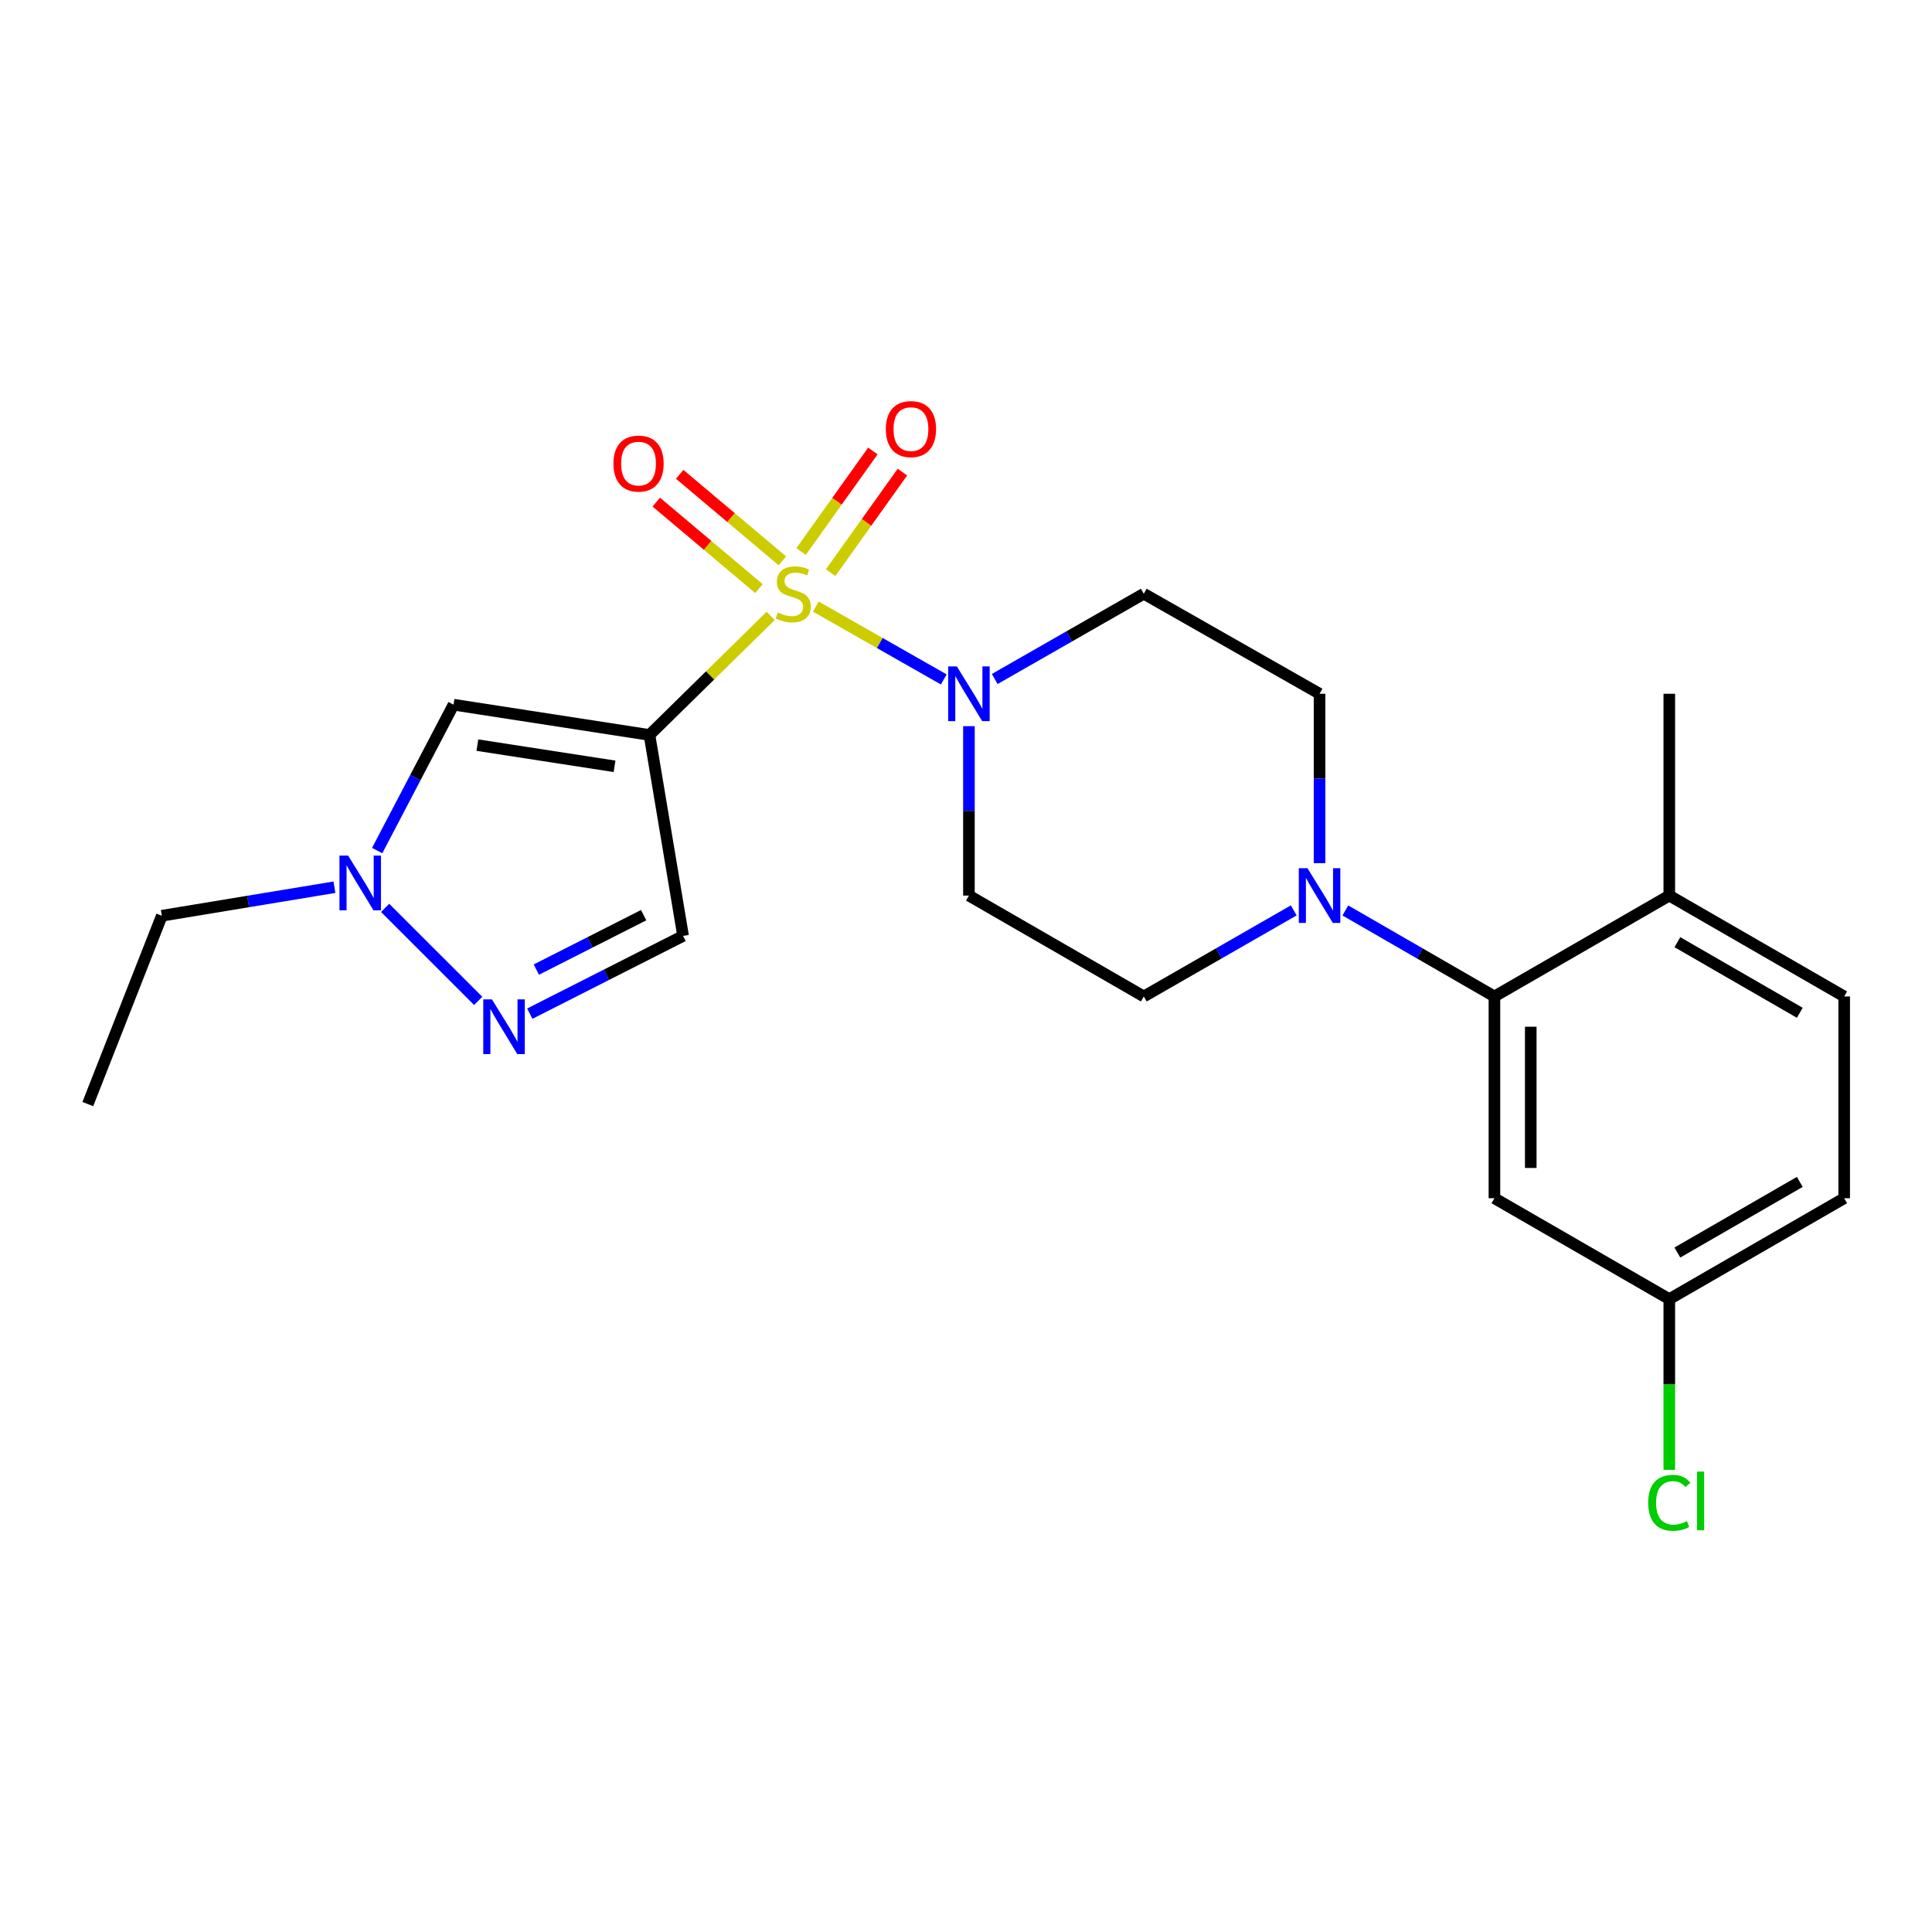 <?xml version='1.0' encoding='iso-8859-1'?>
<svg version='1.1' baseProfile='full'
              xmlns='http://www.w3.org/2000/svg'
                      xmlns:rdkit='http://www.rdkit.org/xml'
                      xmlns:xlink='http://www.w3.org/1999/xlink'
                  xml:space='preserve'
width='1000px' height='1000px' viewBox='0 0 1000 1000'>
<!-- END OF HEADER -->
<rect style='opacity:1.0;fill:#FFFFFF;stroke:none' width='1000' height='1000' x='0' y='0'> </rect>
<path class='bond-0' d='M 398.897,318.796 L 367.529,349.604' style='fill:none;fill-rule:evenodd;stroke:#CCCC00;stroke-width:6px;stroke-linecap:butt;stroke-linejoin:miter;stroke-opacity:1' />
<path class='bond-0' d='M 367.529,349.604 L 336.161,380.413' style='fill:none;fill-rule:evenodd;stroke:#000000;stroke-width:6px;stroke-linecap:butt;stroke-linejoin:miter;stroke-opacity:1' />
<path class='bond-1' d='M 422.281,313.976 L 455.388,332.827' style='fill:none;fill-rule:evenodd;stroke:#CCCC00;stroke-width:6px;stroke-linecap:butt;stroke-linejoin:miter;stroke-opacity:1' />
<path class='bond-1' d='M 455.388,332.827 L 488.495,351.678' style='fill:none;fill-rule:evenodd;stroke:#0000FF;stroke-width:6px;stroke-linecap:butt;stroke-linejoin:miter;stroke-opacity:1' />
<path class='bond-8' d='M 429.937,296.397 L 448.518,270.377' style='fill:none;fill-rule:evenodd;stroke:#CCCC00;stroke-width:6px;stroke-linecap:butt;stroke-linejoin:miter;stroke-opacity:1' />
<path class='bond-8' d='M 448.518,270.377 L 467.099,244.358' style='fill:none;fill-rule:evenodd;stroke:#FF0000;stroke-width:6px;stroke-linecap:butt;stroke-linejoin:miter;stroke-opacity:1' />
<path class='bond-8' d='M 414.634,285.468 L 433.215,259.449' style='fill:none;fill-rule:evenodd;stroke:#CCCC00;stroke-width:6px;stroke-linecap:butt;stroke-linejoin:miter;stroke-opacity:1' />
<path class='bond-8' d='M 433.215,259.449 L 451.797,233.43' style='fill:none;fill-rule:evenodd;stroke:#FF0000;stroke-width:6px;stroke-linecap:butt;stroke-linejoin:miter;stroke-opacity:1' />
<path class='bond-9' d='M 404.944,290.273 L 378.373,267.892' style='fill:none;fill-rule:evenodd;stroke:#CCCC00;stroke-width:6px;stroke-linecap:butt;stroke-linejoin:miter;stroke-opacity:1' />
<path class='bond-9' d='M 378.373,267.892 L 351.801,245.512' style='fill:none;fill-rule:evenodd;stroke:#FF0000;stroke-width:6px;stroke-linecap:butt;stroke-linejoin:miter;stroke-opacity:1' />
<path class='bond-9' d='M 392.83,304.655 L 366.259,282.275' style='fill:none;fill-rule:evenodd;stroke:#CCCC00;stroke-width:6px;stroke-linecap:butt;stroke-linejoin:miter;stroke-opacity:1' />
<path class='bond-9' d='M 366.259,282.275 L 339.687,259.894' style='fill:none;fill-rule:evenodd;stroke:#FF0000;stroke-width:6px;stroke-linecap:butt;stroke-linejoin:miter;stroke-opacity:1' />
<path class='bond-2' d='M 336.161,380.413 L 234.753,364.743' style='fill:none;fill-rule:evenodd;stroke:#000000;stroke-width:6px;stroke-linecap:butt;stroke-linejoin:miter;stroke-opacity:1' />
<path class='bond-2' d='M 318.078,396.647 L 247.092,385.677' style='fill:none;fill-rule:evenodd;stroke:#000000;stroke-width:6px;stroke-linecap:butt;stroke-linejoin:miter;stroke-opacity:1' />
<path class='bond-4' d='M 336.161,380.413 L 353.566,484.412' style='fill:none;fill-rule:evenodd;stroke:#000000;stroke-width:6px;stroke-linecap:butt;stroke-linejoin:miter;stroke-opacity:1' />
<path class='bond-10' d='M 514.862,351.456 L 553.444,329.386' style='fill:none;fill-rule:evenodd;stroke:#0000FF;stroke-width:6px;stroke-linecap:butt;stroke-linejoin:miter;stroke-opacity:1' />
<path class='bond-10' d='M 553.444,329.386 L 592.027,307.316' style='fill:none;fill-rule:evenodd;stroke:#000000;stroke-width:6px;stroke-linecap:butt;stroke-linejoin:miter;stroke-opacity:1' />
<path class='bond-11' d='M 501.515,375.863 L 501.515,419.706' style='fill:none;fill-rule:evenodd;stroke:#0000FF;stroke-width:6px;stroke-linecap:butt;stroke-linejoin:miter;stroke-opacity:1' />
<path class='bond-11' d='M 501.515,419.706 L 501.515,463.55' style='fill:none;fill-rule:evenodd;stroke:#000000;stroke-width:6px;stroke-linecap:butt;stroke-linejoin:miter;stroke-opacity:1' />
<path class='bond-6' d='M 234.753,364.743 L 214.987,402.5' style='fill:none;fill-rule:evenodd;stroke:#000000;stroke-width:6px;stroke-linecap:butt;stroke-linejoin:miter;stroke-opacity:1' />
<path class='bond-6' d='M 214.987,402.5 L 195.222,440.257' style='fill:none;fill-rule:evenodd;stroke:#0000FF;stroke-width:6px;stroke-linecap:butt;stroke-linejoin:miter;stroke-opacity:1' />
<path class='bond-3' d='M 274.219,524.667 L 313.892,504.54' style='fill:none;fill-rule:evenodd;stroke:#0000FF;stroke-width:6px;stroke-linecap:butt;stroke-linejoin:miter;stroke-opacity:1' />
<path class='bond-3' d='M 313.892,504.54 L 353.566,484.412' style='fill:none;fill-rule:evenodd;stroke:#000000;stroke-width:6px;stroke-linecap:butt;stroke-linejoin:miter;stroke-opacity:1' />
<path class='bond-3' d='M 277.613,501.859 L 305.384,487.77' style='fill:none;fill-rule:evenodd;stroke:#0000FF;stroke-width:6px;stroke-linecap:butt;stroke-linejoin:miter;stroke-opacity:1' />
<path class='bond-3' d='M 305.384,487.77 L 333.156,473.681' style='fill:none;fill-rule:evenodd;stroke:#000000;stroke-width:6px;stroke-linecap:butt;stroke-linejoin:miter;stroke-opacity:1' />
<path class='bond-24' d='M 247.509,518.066 L 199.345,469.915' style='fill:none;fill-rule:evenodd;stroke:#0000FF;stroke-width:6px;stroke-linecap:butt;stroke-linejoin:miter;stroke-opacity:1' />
<path class='bond-5' d='M 669.636,471.219 L 630.832,493.491' style='fill:none;fill-rule:evenodd;stroke:#0000FF;stroke-width:6px;stroke-linecap:butt;stroke-linejoin:miter;stroke-opacity:1' />
<path class='bond-5' d='M 630.832,493.491 L 592.027,515.764' style='fill:none;fill-rule:evenodd;stroke:#000000;stroke-width:6px;stroke-linecap:butt;stroke-linejoin:miter;stroke-opacity:1' />
<path class='bond-7' d='M 696.351,471.252 L 734.931,493.508' style='fill:none;fill-rule:evenodd;stroke:#0000FF;stroke-width:6px;stroke-linecap:butt;stroke-linejoin:miter;stroke-opacity:1' />
<path class='bond-7' d='M 734.931,493.508 L 773.511,515.764' style='fill:none;fill-rule:evenodd;stroke:#000000;stroke-width:6px;stroke-linecap:butt;stroke-linejoin:miter;stroke-opacity:1' />
<path class='bond-23' d='M 682.999,446.778 L 682.999,402.935' style='fill:none;fill-rule:evenodd;stroke:#0000FF;stroke-width:6px;stroke-linecap:butt;stroke-linejoin:miter;stroke-opacity:1' />
<path class='bond-23' d='M 682.999,402.935 L 682.999,359.091' style='fill:none;fill-rule:evenodd;stroke:#000000;stroke-width:6px;stroke-linecap:butt;stroke-linejoin:miter;stroke-opacity:1' />
<path class='bond-20' d='M 173.104,459.225 L 128.434,466.606' style='fill:none;fill-rule:evenodd;stroke:#0000FF;stroke-width:6px;stroke-linecap:butt;stroke-linejoin:miter;stroke-opacity:1' />
<path class='bond-20' d='M 128.434,466.606 L 83.763,473.986' style='fill:none;fill-rule:evenodd;stroke:#000000;stroke-width:6px;stroke-linecap:butt;stroke-linejoin:miter;stroke-opacity:1' />
<path class='bond-12' d='M 773.511,515.764 L 773.511,620.201' style='fill:none;fill-rule:evenodd;stroke:#000000;stroke-width:6px;stroke-linecap:butt;stroke-linejoin:miter;stroke-opacity:1' />
<path class='bond-12' d='M 792.315,531.429 L 792.315,604.536' style='fill:none;fill-rule:evenodd;stroke:#000000;stroke-width:6px;stroke-linecap:butt;stroke-linejoin:miter;stroke-opacity:1' />
<path class='bond-15' d='M 773.511,515.764 L 864.023,463.55' style='fill:none;fill-rule:evenodd;stroke:#000000;stroke-width:6px;stroke-linecap:butt;stroke-linejoin:miter;stroke-opacity:1' />
<path class='bond-13' d='M 592.027,307.316 L 682.999,359.091' style='fill:none;fill-rule:evenodd;stroke:#000000;stroke-width:6px;stroke-linecap:butt;stroke-linejoin:miter;stroke-opacity:1' />
<path class='bond-14' d='M 501.515,463.55 L 592.027,515.764' style='fill:none;fill-rule:evenodd;stroke:#000000;stroke-width:6px;stroke-linecap:butt;stroke-linejoin:miter;stroke-opacity:1' />
<path class='bond-17' d='M 773.511,620.201 L 864.023,672.426' style='fill:none;fill-rule:evenodd;stroke:#000000;stroke-width:6px;stroke-linecap:butt;stroke-linejoin:miter;stroke-opacity:1' />
<path class='bond-16' d='M 864.023,463.55 L 954.545,515.764' style='fill:none;fill-rule:evenodd;stroke:#000000;stroke-width:6px;stroke-linecap:butt;stroke-linejoin:miter;stroke-opacity:1' />
<path class='bond-16' d='M 868.206,487.671 L 931.572,524.22' style='fill:none;fill-rule:evenodd;stroke:#000000;stroke-width:6px;stroke-linecap:butt;stroke-linejoin:miter;stroke-opacity:1' />
<path class='bond-21' d='M 864.023,463.55 L 864.023,359.091' style='fill:none;fill-rule:evenodd;stroke:#000000;stroke-width:6px;stroke-linecap:butt;stroke-linejoin:miter;stroke-opacity:1' />
<path class='bond-18' d='M 954.545,515.764 L 954.545,620.201' style='fill:none;fill-rule:evenodd;stroke:#000000;stroke-width:6px;stroke-linecap:butt;stroke-linejoin:miter;stroke-opacity:1' />
<path class='bond-19' d='M 864.023,672.426 L 864.023,716.614' style='fill:none;fill-rule:evenodd;stroke:#000000;stroke-width:6px;stroke-linecap:butt;stroke-linejoin:miter;stroke-opacity:1' />
<path class='bond-19' d='M 864.023,716.614 L 864.023,760.803' style='fill:none;fill-rule:evenodd;stroke:#00CC00;stroke-width:6px;stroke-linecap:butt;stroke-linejoin:miter;stroke-opacity:1' />
<path class='bond-25' d='M 864.023,672.426 L 954.545,620.201' style='fill:none;fill-rule:evenodd;stroke:#000000;stroke-width:6px;stroke-linecap:butt;stroke-linejoin:miter;stroke-opacity:1' />
<path class='bond-25' d='M 868.204,648.304 L 931.57,611.747' style='fill:none;fill-rule:evenodd;stroke:#000000;stroke-width:6px;stroke-linecap:butt;stroke-linejoin:miter;stroke-opacity:1' />
<path class='bond-22' d='M 83.763,473.986 L 45.455,571.467' style='fill:none;fill-rule:evenodd;stroke:#000000;stroke-width:6px;stroke-linecap:butt;stroke-linejoin:miter;stroke-opacity:1' />
<path  class='atom-0' d='M 402.585 317.036
Q 402.905 317.156, 404.225 317.716
Q 405.545 318.276, 406.985 318.636
Q 408.465 318.956, 409.905 318.956
Q 412.585 318.956, 414.145 317.676
Q 415.705 316.356, 415.705 314.076
Q 415.705 312.516, 414.905 311.556
Q 414.145 310.596, 412.945 310.076
Q 411.745 309.556, 409.745 308.956
Q 407.225 308.196, 405.705 307.476
Q 404.225 306.756, 403.145 305.236
Q 402.105 303.716, 402.105 301.156
Q 402.105 297.596, 404.505 295.396
Q 406.945 293.196, 411.745 293.196
Q 415.025 293.196, 418.745 294.756
L 417.825 297.836
Q 414.425 296.436, 411.865 296.436
Q 409.105 296.436, 407.585 297.596
Q 406.065 298.716, 406.105 300.676
Q 406.105 302.196, 406.865 303.116
Q 407.665 304.036, 408.785 304.556
Q 409.945 305.076, 411.865 305.676
Q 414.425 306.476, 415.945 307.276
Q 417.465 308.076, 418.545 309.716
Q 419.665 311.316, 419.665 314.076
Q 419.665 317.996, 417.025 320.116
Q 414.425 322.196, 410.065 322.196
Q 407.545 322.196, 405.625 321.636
Q 403.745 321.116, 401.505 320.196
L 402.585 317.036
' fill='#CCCC00'/>
<path  class='atom-2' d='M 495.255 344.931
L 504.535 359.931
Q 505.455 361.411, 506.935 364.091
Q 508.415 366.771, 508.495 366.931
L 508.495 344.931
L 512.255 344.931
L 512.255 373.251
L 508.375 373.251
L 498.415 356.851
Q 497.255 354.931, 496.015 352.731
Q 494.815 350.531, 494.455 349.851
L 494.455 373.251
L 490.775 373.251
L 490.775 344.931
L 495.255 344.931
' fill='#0000FF'/>
<path  class='atom-4' d='M 254.62 517.274
L 263.9 532.274
Q 264.82 533.754, 266.3 536.434
Q 267.78 539.114, 267.86 539.274
L 267.86 517.274
L 271.62 517.274
L 271.62 545.594
L 267.74 545.594
L 257.78 529.194
Q 256.62 527.274, 255.38 525.074
Q 254.18 522.874, 253.82 522.194
L 253.82 545.594
L 250.14 545.594
L 250.14 517.274
L 254.62 517.274
' fill='#0000FF'/>
<path  class='atom-6' d='M 676.739 449.39
L 686.019 464.39
Q 686.939 465.87, 688.419 468.55
Q 689.899 471.23, 689.979 471.39
L 689.979 449.39
L 693.739 449.39
L 693.739 477.71
L 689.859 477.71
L 679.899 461.31
Q 678.739 459.39, 677.499 457.19
Q 676.299 454.99, 675.939 454.31
L 675.939 477.71
L 672.259 477.71
L 672.259 449.39
L 676.739 449.39
' fill='#0000FF'/>
<path  class='atom-7' d='M 180.186 442.861
L 189.466 457.861
Q 190.386 459.341, 191.866 462.021
Q 193.346 464.701, 193.426 464.861
L 193.426 442.861
L 197.186 442.861
L 197.186 471.181
L 193.306 471.181
L 183.346 454.781
Q 182.186 452.861, 180.946 450.661
Q 179.746 448.461, 179.386 447.781
L 179.386 471.181
L 175.706 471.181
L 175.706 442.861
L 180.186 442.861
' fill='#0000FF'/>
<path  class='atom-9' d='M 458.501 222.097
Q 458.501 215.297, 461.861 211.497
Q 465.221 207.697, 471.501 207.697
Q 477.781 207.697, 481.141 211.497
Q 484.501 215.297, 484.501 222.097
Q 484.501 228.977, 481.101 232.897
Q 477.701 236.777, 471.501 236.777
Q 465.261 236.777, 461.861 232.897
Q 458.501 229.017, 458.501 222.097
M 471.501 233.577
Q 475.821 233.577, 478.141 230.697
Q 480.501 227.777, 480.501 222.097
Q 480.501 216.537, 478.141 213.737
Q 475.821 210.897, 471.501 210.897
Q 467.181 210.897, 464.821 213.697
Q 462.501 216.497, 462.501 222.097
Q 462.501 227.817, 464.821 230.697
Q 467.181 233.577, 471.501 233.577
' fill='#FF0000'/>
<path  class='atom-10' d='M 317.509 239.951
Q 317.509 233.151, 320.869 229.351
Q 324.229 225.551, 330.509 225.551
Q 336.789 225.551, 340.149 229.351
Q 343.509 233.151, 343.509 239.951
Q 343.509 246.831, 340.109 250.751
Q 336.709 254.631, 330.509 254.631
Q 324.269 254.631, 320.869 250.751
Q 317.509 246.871, 317.509 239.951
M 330.509 251.431
Q 334.829 251.431, 337.149 248.551
Q 339.509 245.631, 339.509 239.951
Q 339.509 234.391, 337.149 231.591
Q 334.829 228.751, 330.509 228.751
Q 326.189 228.751, 323.829 231.551
Q 321.509 234.351, 321.509 239.951
Q 321.509 245.671, 323.829 248.551
Q 326.189 251.431, 330.509 251.431
' fill='#FF0000'/>
<path  class='atom-20' d='M 853.103 777.854
Q 853.103 770.814, 856.383 767.134
Q 859.703 763.414, 865.983 763.414
Q 871.823 763.414, 874.943 767.534
L 872.303 769.694
Q 870.023 766.694, 865.983 766.694
Q 861.703 766.694, 859.423 769.574
Q 857.183 772.414, 857.183 777.854
Q 857.183 783.454, 859.503 786.334
Q 861.863 789.214, 866.423 789.214
Q 869.543 789.214, 873.183 787.334
L 874.303 790.334
Q 872.823 791.294, 870.583 791.854
Q 868.343 792.414, 865.863 792.414
Q 859.703 792.414, 856.383 788.654
Q 853.103 784.894, 853.103 777.854
' fill='#00CC00'/>
<path  class='atom-20' d='M 878.383 761.694
L 882.063 761.694
L 882.063 792.054
L 878.383 792.054
L 878.383 761.694
' fill='#00CC00'/>
</svg>
